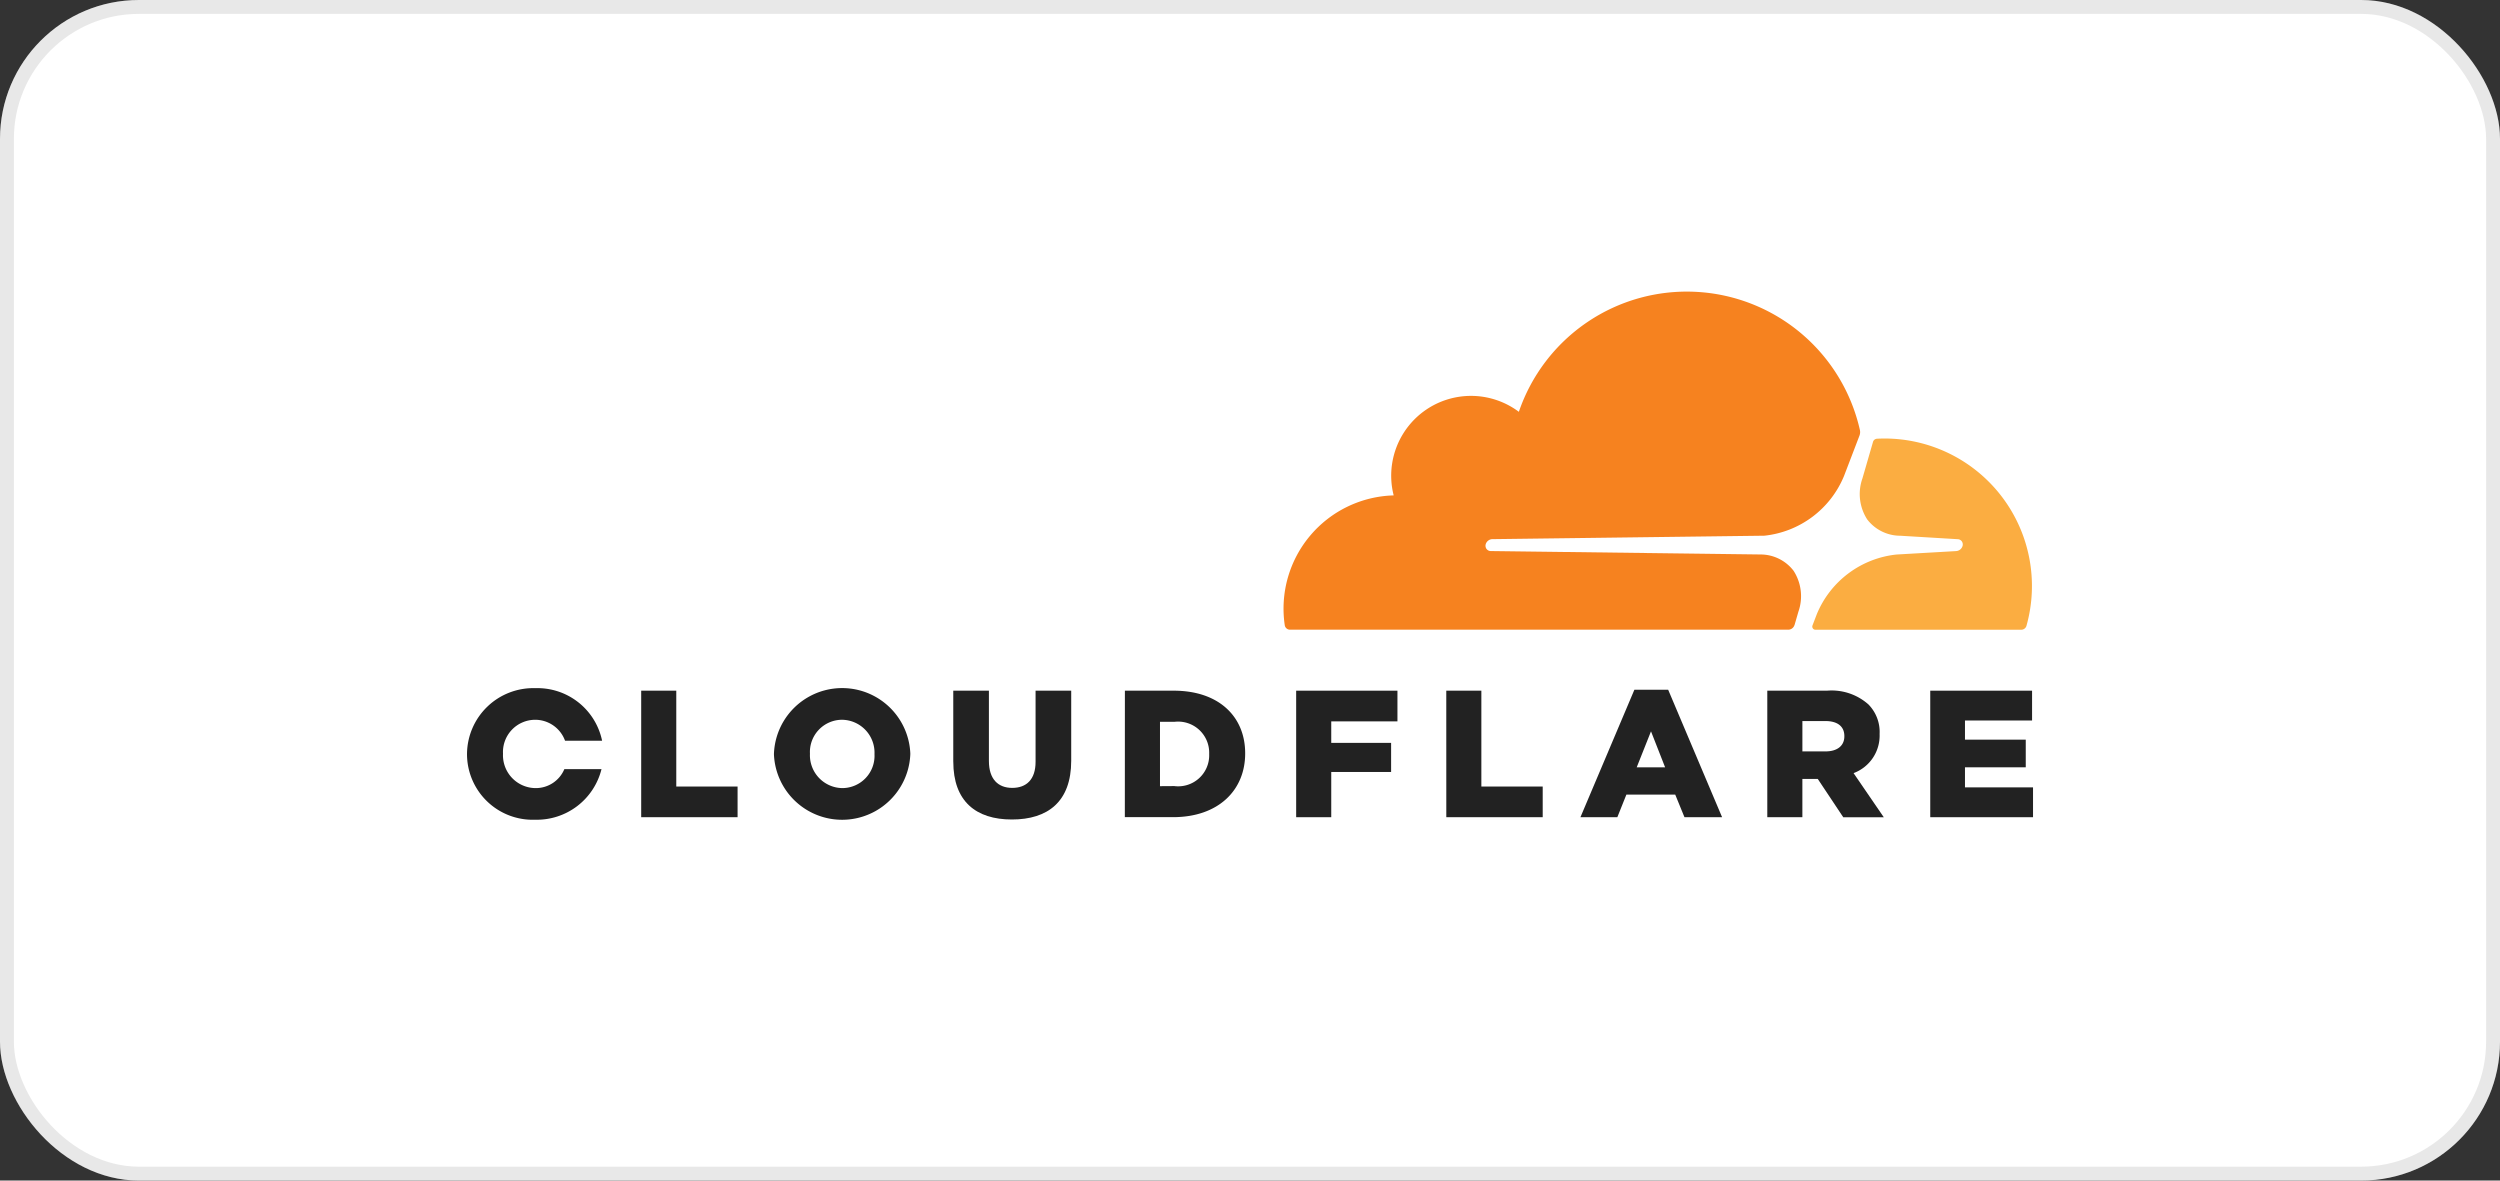 <svg xmlns="http://www.w3.org/2000/svg" width="180" height="85" viewBox="0 0 180 85"><rect x="0" y="0" width="180" height="85" fill="#333333" stroke="none"/><g id="technologies-we-use-logo-cloudflare" transform="translate(-1213 -810)"><g transform="translate(694 122)"><g id="_01-volotea" data-name="01-volotea" transform="translate(519 688)" fill="#fff" stroke="rgba(112,112,112,0.16)" stroke-width="1"><rect width="180" height="85" rx="10" stroke="none"></rect><rect x="0.5" y="0.5" width="179" height="84" rx="9.5" fill="none"></rect></g></g><g id="cloudflare" transform="translate(1246.625 831)"><path id="Path_2852" data-name="Path 2852" d="M350.693,24l.276-.953a3.372,3.372,0,0,0-.345-2.95,3,3,0,0,0-2.378-1.175l-19.431-.246a.385.385,0,0,1-.307-.163.393.393,0,0,1-.044-.35.516.516,0,0,1,.451-.344l19.611-.249a7,7,0,0,0,5.727-4.293l1.118-2.92a.707.707,0,0,0,.03-.386,12.775,12.775,0,0,0-24.557-1.32,5.746,5.746,0,0,0-9.013,6.018,8.154,8.154,0,0,0-7.843,9.342.38.38,0,0,0,.374.327l35.873,0h.01a.472.472,0,0,0,.446-.343Z" transform="translate(-255.111)" fill="#f6821f"></path><path id="Path_2853" data-name="Path 2853" d="M522.356,56.457q-.27,0-.538.014a.3.3,0,0,0-.084.018.306.306,0,0,0-.2.206l-.764,2.637a3.368,3.368,0,0,0,.345,2.949,3,3,0,0,0,2.377,1.175l4.142.249a.374.374,0,0,1,.295.16.394.394,0,0,1,.044.352.517.517,0,0,1-.45.344l-4.3.248a7,7,0,0,0-5.736,4.293l-.311.812a.229.229,0,0,0,.2.311H532.2a.394.394,0,0,0,.382-.285,10.618,10.618,0,0,0-10.228-13.484Z" transform="translate(-420.301 -45.883)" fill="#fbad41"></path><path id="Path_2854" data-name="Path 2854" d="M66.96,153.39h2.526v6.9H73.9V162.5H66.96Z" transform="translate(-54.419 -124.661)" fill="#222"></path><path id="Path_2855" data-name="Path 2855" d="M117.993,157.179v-.026a4.913,4.913,0,0,1,9.819-.026v.026a4.913,4.913,0,0,1-9.819.026Zm7.24,0v-.026a2.369,2.369,0,0,0-2.343-2.46,2.322,2.322,0,0,0-2.305,2.434v.026a2.367,2.367,0,0,0,2.331,2.46A2.325,2.325,0,0,0,125.233,157.179Z" transform="translate(-95.894 -123.87)" fill="#222"></path><path id="Path_2856" data-name="Path 2856" d="M186.928,158.5v-5.114h2.566v5.063c0,1.313.664,1.939,1.68,1.939s1.68-.6,1.68-1.874v-5.127h2.566v5.048c0,2.941-1.68,4.229-4.271,4.229s-4.219-1.313-4.219-4.163" transform="translate(-151.918 -124.66)" fill="#222"></path><path id="Path_2857" data-name="Path 2857" d="M252.906,153.392h3.516c3.256,0,5.144,1.874,5.144,4.5v.027c0,2.628-1.914,4.58-5.2,4.58h-3.464Zm3.556,6.869a2.233,2.233,0,0,0,2.513-2.3v-.026a2.24,2.24,0,0,0-2.513-2.3h-1.029v4.633Z" transform="translate(-205.539 -124.663)" fill="#222"></path><path id="Path_2858" data-name="Path 2858" d="M318.75,153.39h7.292V155.6h-4.766v1.548h4.31v2.095h-4.31V162.5H318.75Z" transform="translate(-259.051 -124.661)" fill="#222"></path><path id="Path_2859" data-name="Path 2859" d="M376.457,153.39h2.526v6.9H383.4V162.5h-6.941Z" transform="translate(-305.95 -124.661)" fill="#222"></path><path id="Path_2860" data-name="Path 2860" d="M431.926,153.042h2.434l3.881,9.174h-2.709l-.665-1.627h-3.516l-.651,1.627h-2.657Zm2.213,5.583-1.016-2.59-1.029,2.59Z" transform="translate(-347.876 -124.379)" fill="#222"></path><path id="Path_2861" data-name="Path 2861" d="M499.865,153.388h4.31a3.985,3.985,0,0,1,2.969.989,2.824,2.824,0,0,1,.808,2.122v.026a2.883,2.883,0,0,1-1.875,2.8l2.175,3.176h-2.918l-1.836-2.759h-1.107V162.5h-2.526Zm4.193,4.373c.859,0,1.355-.417,1.355-1.08v-.026c0-.716-.521-1.08-1.368-1.08h-1.653v2.188Z" transform="translate(-406.245 -124.66)" fill="#222"></path><path id="Path_2862" data-name="Path 2862" d="M562.508,153.39h7.331v2.147h-4.831v1.379h4.376v1.991h-4.376v1.445h4.9V162.5h-7.4Z" transform="translate(-457.155 -124.661)" fill="#222"></path><path id="Path_2863" data-name="Path 2863" d="M7.009,158.248a2.229,2.229,0,0,1-2.087,1.366,2.365,2.365,0,0,1-2.331-2.459v-.026a2.323,2.323,0,0,1,2.3-2.434,2.29,2.29,0,0,1,2.168,1.51H9.727a4.755,4.755,0,0,0-4.8-3.786A4.774,4.774,0,0,0,0,157.154v.026a4.73,4.73,0,0,0,4.9,4.711,4.8,4.8,0,0,0,4.783-3.643Z" transform="translate(0 -123.871)" fill="#222"></path></g></g></svg>